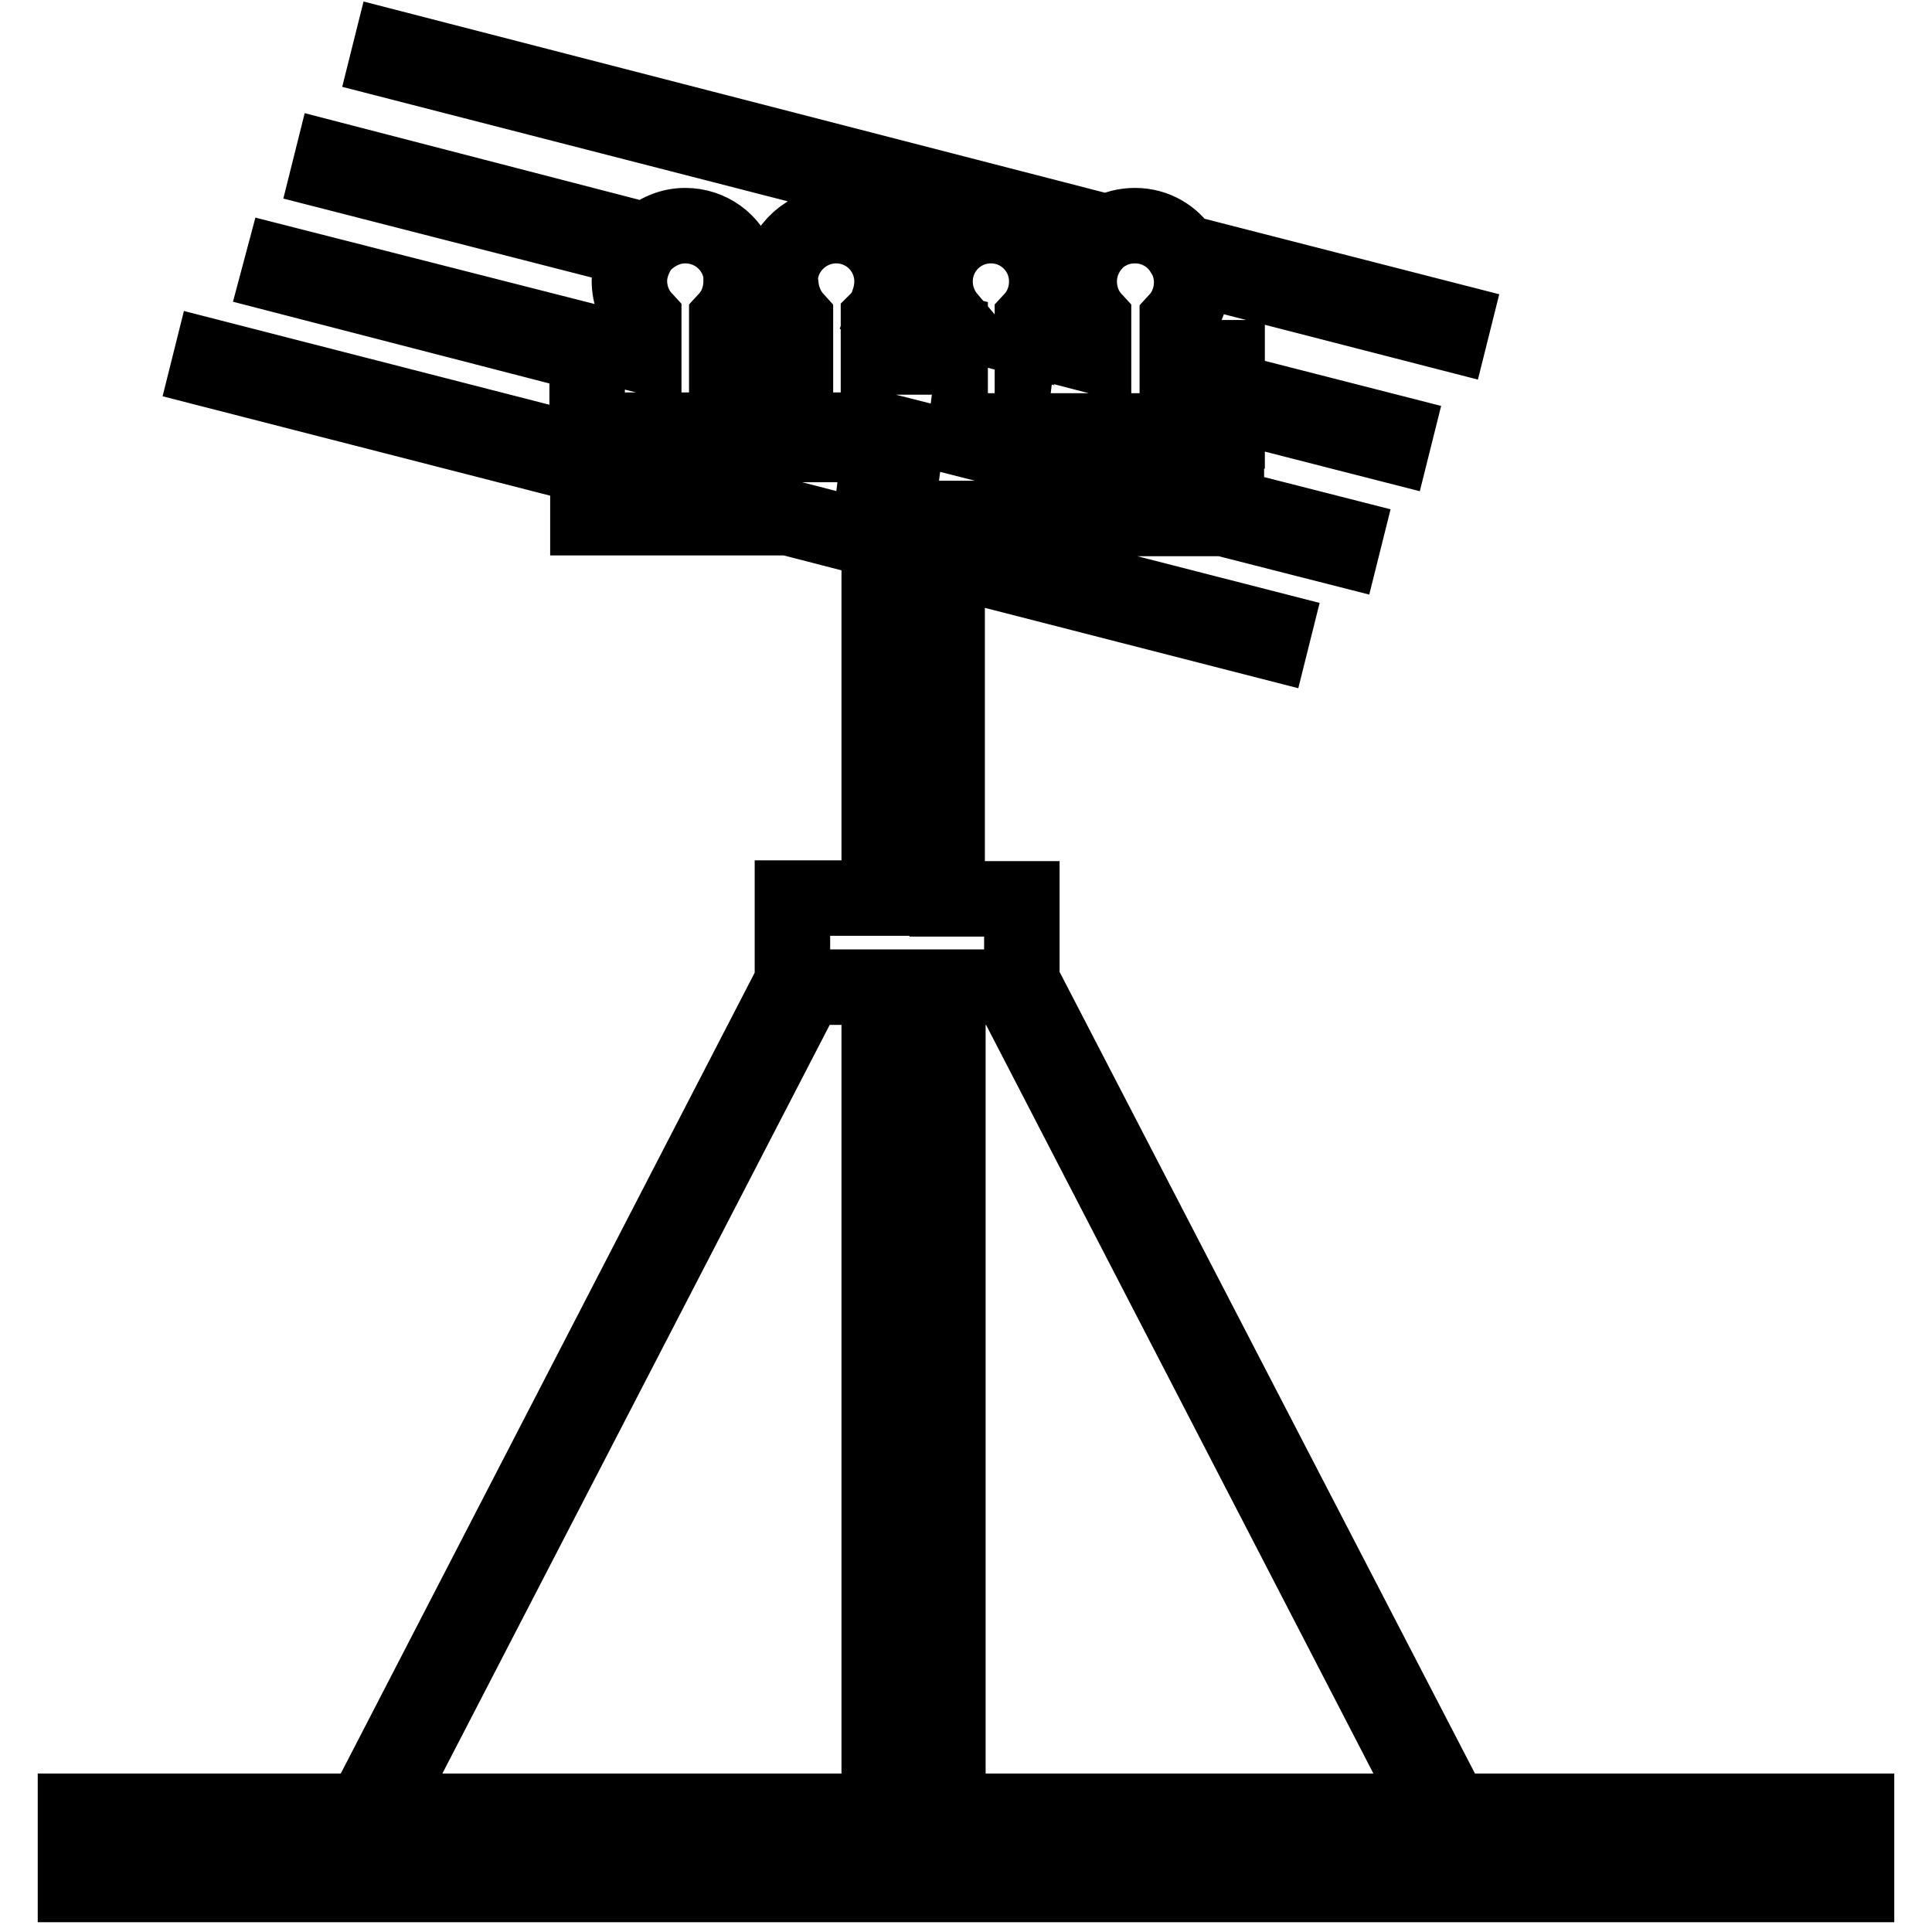 <?xml version="1.0" encoding="utf-8"?>
<!-- Svg Vector Icons : http://www.onlinewebfonts.com/icon -->
<!DOCTYPE svg PUBLIC "-//W3C//DTD SVG 1.1//EN" "http://www.w3.org/Graphics/SVG/1.1/DTD/svg11.dtd">
<svg version="1.1" xmlns="http://www.w3.org/2000/svg" xmlns:xlink="http://www.w3.org/1999/xlink" x="0px" y="0px" viewBox="0 0 256 256" enable-background="new 0 0 256 256" xml:space="preserve">
<g><g><path stroke-width="10" fill-opacity="0" stroke="#000000"  d="M192.4,240l-57-110v-10.9h-9.9v-45l42.9,11l0.4-1.6l-43.3-11.1v-3.7h36.6l15.7,4l0.4-1.6l-15.7-4v-8.1H131l-7.5-1.9h39.1v-3.7l21.9,5.6l0.4-1.6l-22.3-5.7v-4.3h-6.6v-5c1.2-1.3,1.9-3.1,1.9-5c0-0.7-0.1-1.4-0.3-2.1l34.6,8.9l0.4-1.6l-35.9-9.2c-1.3-2.1-3.6-3.5-6.3-3.5c-1.3,0-2.5,0.3-3.6,0.9l-95-24.5l-0.4,1.6L145.2,32c-1.3,1.3-2.2,3.2-2.2,5.3c0,1.9,0.7,3.7,1.9,5v4.8l-8.1-2.1v-2.7c1.2-1.3,1.9-3.1,1.9-5c0-4.1-3.3-7.4-7.4-7.4c-4.1,0-7.4,3.3-7.4,7.4c0,1.9,0.7,3.6,1.8,4.9l-8-2.1c0.3-0.9,0.5-1.8,0.5-2.8c0-4.1-3.3-7.4-7.4-7.4c-3.8,0-7,2.9-7.4,6.6L97.9,35c-1-3-3.8-5.1-7.1-5.1c-2,0-3.7,0.8-5.1,2L44,21.1l-0.4,1.6l41,10.5c-0.7,1.2-1.2,2.6-1.2,4c0,1.9,0.7,3.7,1.9,5v4.9L37.4,34.9L37,36.4l42.2,10.9h-1.4V57h39.1l7.5,1.9H77.9v1.2L28,47.3l-0.4,1.6l50.3,12.9v6.8h26.6l12,3.1v47.3h-11.5v11.1L48.2,240H10v9.7h236V240H192.4z M139.2,47.3h-2.4v-0.6L139.2,47.3z M125.9,43.9v3.4h-9.5v-5c0.2-0.2,0.4-0.5,0.6-0.7L125.9,43.9z M103.5,38.1c0.2,1.6,0.9,3.1,1.9,4.2v5h-9.1v-5c1.2-1.3,1.9-3.1,1.9-5c0-0.2,0-0.3,0-0.5L103.5,38.1z M111,68.6h5.6v1.4L111,68.6z M50.4,240l56.5-109.2h9.6V240H50.4z M125.6,130.8h8.1L190.2,240h-64.6V130.8z"/></g></g>
</svg>